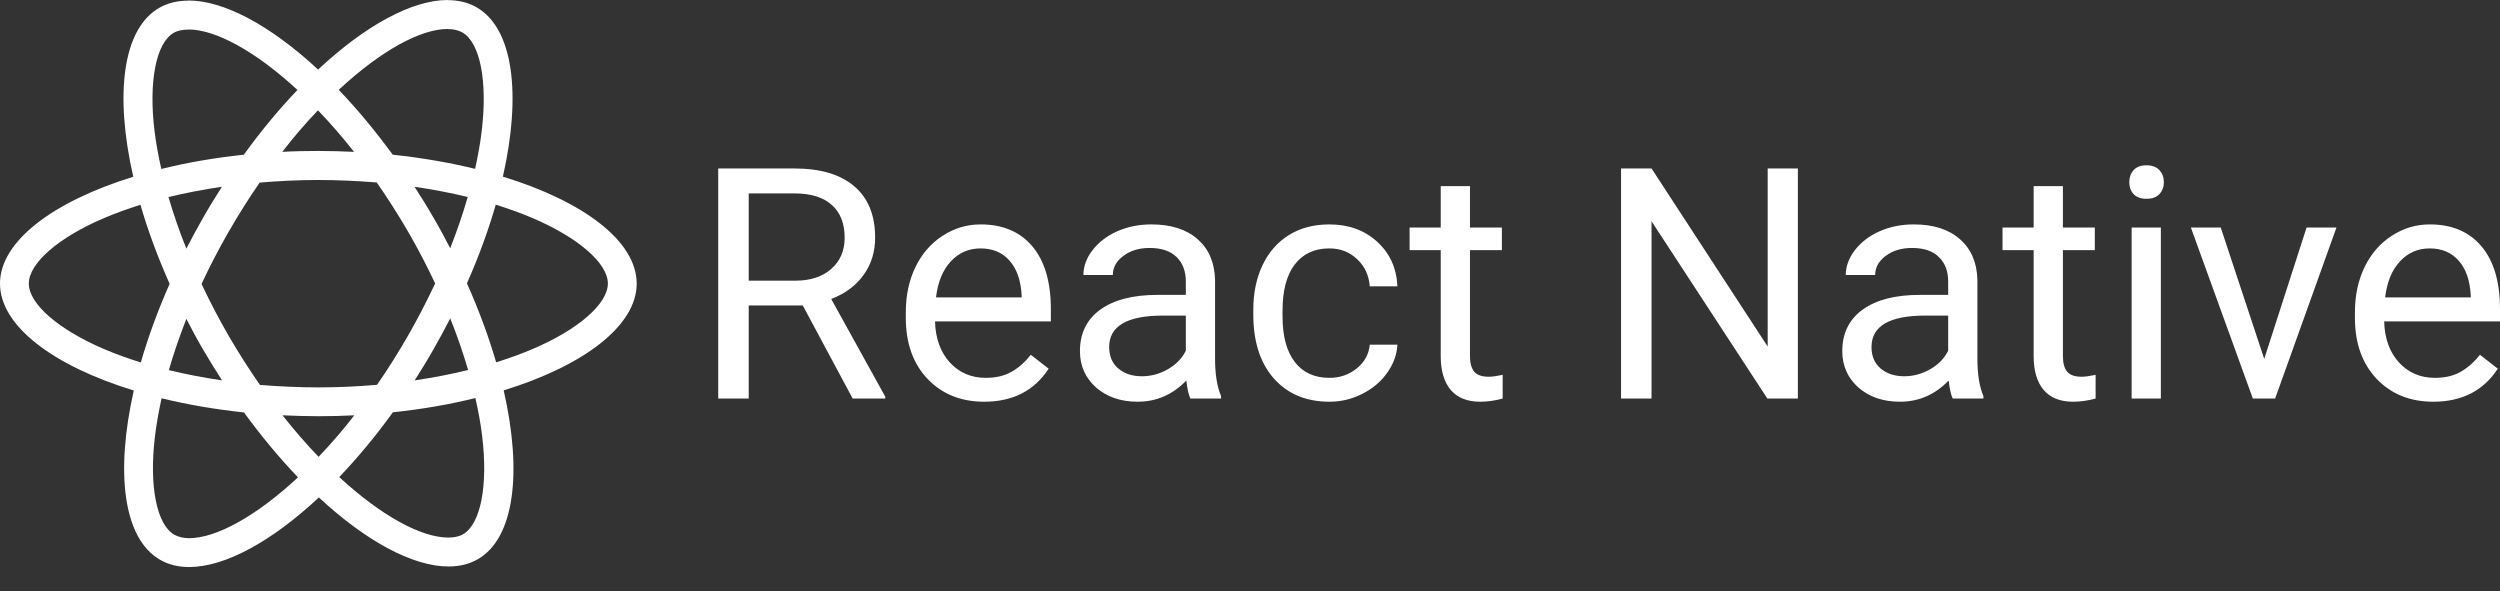 <svg width="93" height="22" viewBox="0 0 93 22" fill="none" xmlns="http://www.w3.org/2000/svg">
<rect x="0" y="0" width="93" height="22" fill="#333333" stroke="none"/>
<path d="M23.685 10.549C23.685 8.98 21.72 7.493 18.708 6.571C19.403 3.5 19.094 1.057 17.733 0.275C17.419 0.092 17.052 0.005 16.651 0.005V1.081C16.873 1.081 17.052 1.125 17.201 1.207C17.858 1.584 18.143 3.017 17.921 4.862C17.868 5.315 17.781 5.793 17.675 6.281C16.728 6.049 15.695 5.871 14.609 5.755C13.957 4.862 13.281 4.051 12.601 3.341C14.175 1.878 15.652 1.077 16.656 1.077V0C15.328 0 13.59 0.946 11.833 2.588C10.076 0.956 8.338 0.019 7.01 0.019V1.096C8.009 1.096 9.492 1.893 11.065 3.346C10.389 4.055 9.714 4.862 9.071 5.755C7.98 5.871 6.947 6.049 6.001 6.286C5.89 5.803 5.808 5.335 5.75 4.886C5.523 3.042 5.803 1.608 6.455 1.226C6.6 1.139 6.788 1.101 7.01 1.101V0.024C6.604 0.024 6.238 0.111 5.919 0.295C4.562 1.077 4.258 3.515 4.958 6.575C1.955 7.502 0 8.985 0 10.549C0 12.118 1.965 13.605 4.977 14.527C4.282 17.598 4.591 20.04 5.953 20.822C6.267 21.006 6.633 21.093 7.039 21.093C8.367 21.093 10.105 20.146 11.862 18.505C13.619 20.137 15.357 21.073 16.685 21.073C17.09 21.073 17.457 20.987 17.776 20.803C19.133 20.021 19.437 17.583 18.737 14.522C21.73 13.6 23.685 12.113 23.685 10.549ZM17.399 7.329C17.221 7.951 16.999 8.593 16.748 9.236C16.55 8.849 16.342 8.463 16.115 8.077C15.893 7.691 15.657 7.314 15.42 6.947C16.106 7.049 16.767 7.174 17.399 7.329ZM15.188 12.47C14.812 13.122 14.426 13.74 14.025 14.315C13.305 14.377 12.576 14.411 11.843 14.411C11.114 14.411 10.385 14.377 9.67 14.319C9.269 13.745 8.878 13.132 8.502 12.485C8.135 11.852 7.802 11.21 7.498 10.563C7.797 9.916 8.135 9.269 8.497 8.637C8.874 7.985 9.26 7.367 9.66 6.793C10.38 6.73 11.109 6.696 11.843 6.696C12.572 6.696 13.301 6.73 14.015 6.788C14.416 7.362 14.807 7.976 15.184 8.623C15.55 9.255 15.883 9.897 16.188 10.544C15.883 11.191 15.55 11.838 15.188 12.47ZM16.748 11.843C17.001 12.472 17.224 13.113 17.414 13.764C16.782 13.919 16.115 14.049 15.425 14.15C15.662 13.779 15.898 13.397 16.12 13.006C16.342 12.62 16.55 12.229 16.748 11.843ZM11.852 16.994C11.403 16.53 10.954 16.014 10.51 15.449C10.945 15.468 11.389 15.483 11.838 15.483C12.292 15.483 12.741 15.473 13.18 15.449C12.766 15.988 12.322 16.503 11.852 16.994ZM8.26 14.15C7.575 14.049 6.913 13.923 6.281 13.769C6.46 13.146 6.682 12.504 6.933 11.862C7.131 12.248 7.338 12.634 7.565 13.021C7.792 13.407 8.024 13.783 8.26 14.15ZM11.828 4.104C12.277 4.567 12.726 5.084 13.17 5.649C12.736 5.629 12.292 5.615 11.843 5.615C11.389 5.615 10.94 5.624 10.501 5.649C10.915 5.11 11.358 4.594 11.828 4.104ZM8.256 6.947C8.019 7.319 7.782 7.7 7.56 8.091C7.338 8.478 7.131 8.864 6.933 9.25C6.679 8.621 6.457 7.98 6.267 7.329C6.899 7.179 7.565 7.049 8.256 6.947ZM3.886 12.992C2.177 12.263 1.072 11.307 1.072 10.549C1.072 9.791 2.177 8.83 3.886 8.106C4.302 7.927 4.755 7.768 5.224 7.618C5.499 8.565 5.861 9.549 6.31 10.559C5.866 11.563 5.509 12.543 5.238 13.484C4.76 13.334 4.306 13.17 3.886 12.992ZM6.484 19.891C5.827 19.514 5.542 18.08 5.764 16.236C5.818 15.782 5.904 15.304 6.011 14.816C6.957 15.048 7.99 15.227 9.076 15.343C9.728 16.236 10.404 17.047 11.085 17.757C9.511 19.22 8.033 20.021 7.029 20.021C6.812 20.016 6.629 19.973 6.484 19.891ZM17.935 16.212C18.162 18.056 17.882 19.49 17.23 19.871C17.086 19.958 16.897 19.997 16.675 19.997C15.676 19.997 14.194 19.2 12.62 17.747C13.296 17.037 13.972 16.231 14.614 15.338C15.705 15.222 16.738 15.043 17.684 14.807C17.795 15.295 17.882 15.763 17.935 16.212ZM19.794 12.992C19.379 13.17 18.925 13.33 18.457 13.479C18.182 12.533 17.82 11.548 17.37 10.539C17.815 9.535 18.172 8.555 18.442 7.613C18.92 7.763 19.374 7.927 19.799 8.106C21.508 8.835 22.613 9.791 22.613 10.549C22.609 11.307 21.503 12.268 19.794 12.992Z" fill="white"/>
<path d="M29.863 11.363H27.852V14.826H26.718V6.267H29.551C30.515 6.267 31.256 6.486 31.773 6.925C32.295 7.364 32.555 8.003 32.555 8.841C32.555 9.375 32.41 9.839 32.12 10.235C31.834 10.631 31.434 10.927 30.921 11.122L32.931 14.755V14.826H31.72L29.863 11.363ZM27.852 10.441H29.587C30.147 10.441 30.592 10.295 30.921 10.005C31.254 9.715 31.421 9.327 31.421 8.841C31.421 8.312 31.262 7.907 30.944 7.625C30.631 7.342 30.176 7.199 29.581 7.195H27.852V10.441ZM36.612 14.944C35.749 14.944 35.048 14.662 34.507 14.097C33.966 13.529 33.696 12.77 33.696 11.822V11.622C33.696 10.991 33.815 10.429 34.054 9.935C34.297 9.437 34.634 9.049 35.065 8.771C35.5 8.489 35.971 8.348 36.476 8.348C37.303 8.348 37.946 8.62 38.404 9.165C38.863 9.709 39.092 10.489 39.092 11.504V11.957H34.783C34.799 12.584 34.981 13.092 35.33 13.48C35.683 13.864 36.129 14.056 36.67 14.056C37.054 14.056 37.38 13.978 37.646 13.821C37.913 13.664 38.146 13.456 38.346 13.198L39.01 13.715C38.477 14.534 37.678 14.944 36.612 14.944ZM36.476 9.241C36.037 9.241 35.669 9.402 35.371 9.723C35.073 10.041 34.889 10.488 34.819 11.064H38.005V10.981C37.974 10.429 37.825 10.002 37.558 9.7C37.291 9.394 36.931 9.241 36.476 9.241ZM44.283 14.826C44.22 14.7 44.169 14.477 44.13 14.156C43.625 14.681 43.021 14.944 42.32 14.944C41.693 14.944 41.177 14.767 40.774 14.415C40.374 14.058 40.174 13.607 40.174 13.062C40.174 12.4 40.425 11.887 40.926 11.522C41.432 11.154 42.142 10.97 43.055 10.97H44.113V10.47C44.113 10.09 43.999 9.788 43.772 9.565C43.544 9.337 43.209 9.224 42.766 9.224C42.378 9.224 42.053 9.321 41.791 9.518C41.528 9.713 41.397 9.951 41.397 10.229H40.303C40.303 9.912 40.415 9.606 40.638 9.312C40.866 9.014 41.172 8.779 41.556 8.606C41.944 8.434 42.369 8.348 42.831 8.348C43.564 8.348 44.138 8.532 44.554 8.9C44.969 9.265 45.184 9.768 45.2 10.411V13.339C45.2 13.923 45.275 14.387 45.424 14.732V14.826H44.283ZM42.478 13.997C42.819 13.997 43.143 13.909 43.449 13.733C43.754 13.556 43.975 13.327 44.113 13.045V11.74H43.26C41.928 11.74 41.261 12.13 41.261 12.909C41.261 13.25 41.375 13.517 41.602 13.709C41.83 13.901 42.122 13.997 42.478 13.997ZM49.456 14.056C49.844 14.056 50.184 13.938 50.474 13.703C50.764 13.468 50.924 13.174 50.955 12.821H51.984C51.965 13.186 51.839 13.533 51.608 13.862C51.377 14.191 51.067 14.454 50.679 14.65C50.295 14.846 49.888 14.944 49.456 14.944C48.59 14.944 47.901 14.655 47.387 14.079C46.878 13.499 46.623 12.708 46.623 11.704V11.522C46.623 10.903 46.736 10.352 46.964 9.87C47.191 9.388 47.516 9.014 47.94 8.748C48.367 8.481 48.87 8.348 49.45 8.348C50.164 8.348 50.756 8.561 51.226 8.989C51.7 9.416 51.953 9.97 51.984 10.652H50.955C50.924 10.241 50.767 9.903 50.485 9.641C50.207 9.375 49.862 9.241 49.45 9.241C48.898 9.241 48.469 9.441 48.163 9.841C47.861 10.237 47.71 10.811 47.71 11.563V11.769C47.71 12.502 47.861 13.066 48.163 13.462C48.465 13.858 48.896 14.056 49.456 14.056ZM54.683 6.925V8.465H55.87V9.306H54.683V13.25C54.683 13.505 54.736 13.697 54.841 13.826C54.947 13.952 55.127 14.015 55.382 14.015C55.508 14.015 55.68 13.991 55.899 13.944V14.826C55.613 14.904 55.335 14.944 55.065 14.944C54.579 14.944 54.212 14.796 53.965 14.503C53.719 14.209 53.595 13.791 53.595 13.25V9.306H52.437V8.465H53.595V6.925H54.683ZM66.881 14.826H65.746L61.437 8.23V14.826H60.303V6.267H61.437L65.758 12.892V6.267H66.881V14.826ZM72.642 14.826C72.579 14.7 72.528 14.477 72.489 14.156C71.984 14.681 71.38 14.944 70.679 14.944C70.052 14.944 69.536 14.767 69.132 14.415C68.733 14.058 68.533 13.607 68.533 13.062C68.533 12.4 68.784 11.887 69.285 11.522C69.791 11.154 70.5 10.97 71.413 10.97H72.472V10.47C72.472 10.09 72.358 9.788 72.13 9.565C71.903 9.337 71.568 9.224 71.125 9.224C70.737 9.224 70.412 9.321 70.15 9.518C69.887 9.713 69.756 9.951 69.756 10.229H68.662C68.662 9.912 68.774 9.606 68.997 9.312C69.225 9.014 69.53 8.779 69.915 8.606C70.302 8.434 70.727 8.348 71.19 8.348C71.923 8.348 72.497 8.532 72.912 8.9C73.328 9.265 73.543 9.768 73.559 10.411V13.339C73.559 13.923 73.634 14.387 73.783 14.732V14.826H72.642ZM70.837 13.997C71.178 13.997 71.502 13.909 71.807 13.733C72.113 13.556 72.334 13.327 72.472 13.045V11.74H71.619C70.287 11.74 69.62 12.13 69.62 12.909C69.62 13.25 69.734 13.517 69.961 13.709C70.189 13.901 70.481 13.997 70.837 13.997ZM76.74 6.925V8.465H77.927V9.306H76.74V13.25C76.74 13.505 76.793 13.697 76.898 13.826C77.004 13.952 77.184 14.015 77.439 14.015C77.564 14.015 77.737 13.991 77.957 13.944V14.826C77.67 14.904 77.392 14.944 77.121 14.944C76.636 14.944 76.269 14.796 76.022 14.503C75.775 14.209 75.652 13.791 75.652 13.25V9.306H74.494V8.465H75.652V6.925H76.74ZM80.384 14.826H79.297V8.465H80.384V14.826ZM79.209 6.778C79.209 6.602 79.261 6.453 79.367 6.331C79.477 6.21 79.638 6.149 79.849 6.149C80.061 6.149 80.222 6.21 80.331 6.331C80.441 6.453 80.496 6.602 80.496 6.778C80.496 6.954 80.441 7.101 80.331 7.219C80.222 7.336 80.061 7.395 79.849 7.395C79.638 7.395 79.477 7.336 79.367 7.219C79.261 7.101 79.209 6.954 79.209 6.778ZM84.229 13.351L85.804 8.465H86.916L84.635 14.826H83.806L81.501 8.465H82.612L84.229 13.351ZM90.519 14.944C89.657 14.944 88.956 14.662 88.415 14.097C87.874 13.529 87.603 12.77 87.603 11.822V11.622C87.603 10.991 87.723 10.429 87.962 9.935C88.205 9.437 88.542 9.049 88.973 8.771C89.408 8.489 89.878 8.348 90.384 8.348C91.211 8.348 91.854 8.62 92.312 9.165C92.771 9.709 93 10.489 93 11.504V11.957H88.691C88.707 12.584 88.889 13.092 89.238 13.48C89.59 13.864 90.037 14.056 90.578 14.056C90.962 14.056 91.287 13.978 91.554 13.821C91.82 13.664 92.054 13.456 92.254 13.198L92.918 13.715C92.385 14.534 91.585 14.944 90.519 14.944ZM90.384 9.241C89.945 9.241 89.576 9.402 89.279 9.723C88.981 10.041 88.797 10.488 88.726 11.064H91.912V10.981C91.881 10.429 91.732 10.002 91.466 9.7C91.199 9.394 90.839 9.241 90.384 9.241Z" fill="white"/>
</svg>
